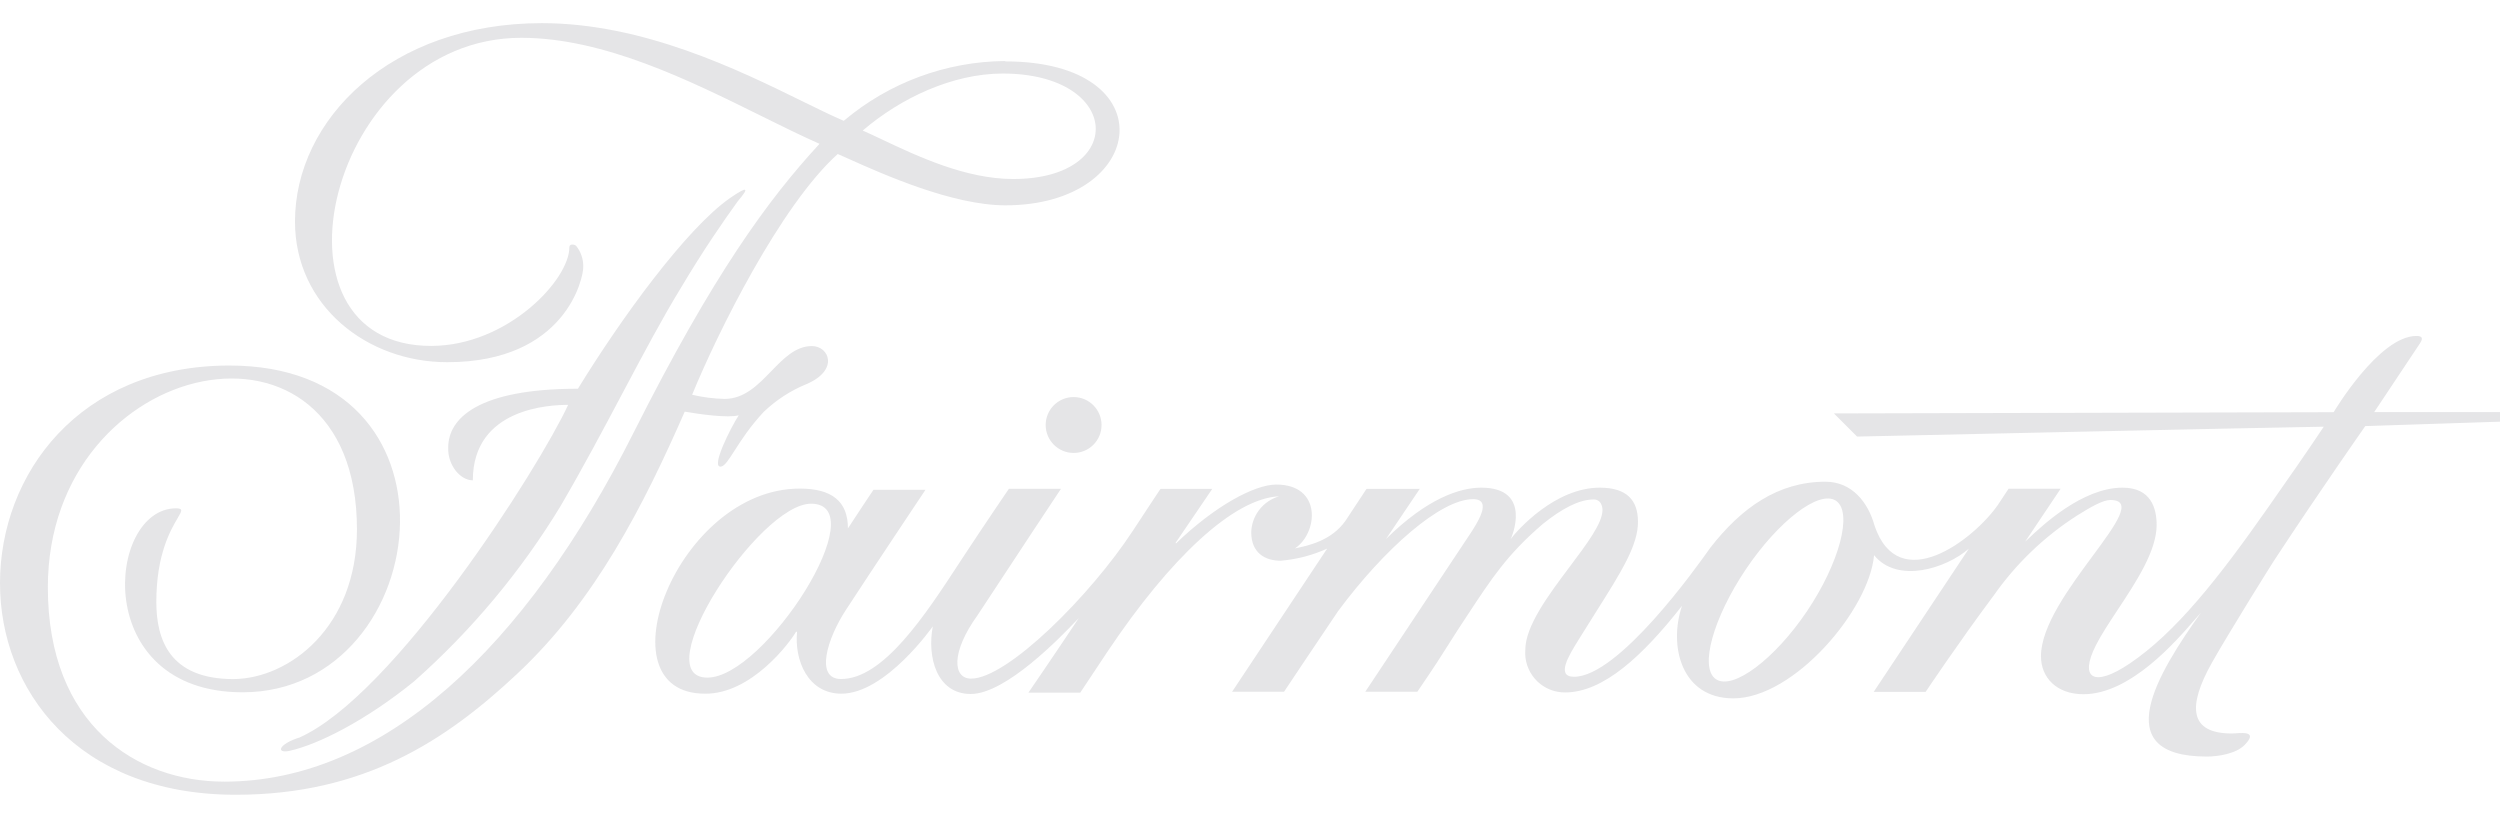 <svg width="189" height="63" viewBox="0 0 189 63" fill="none" xmlns="http://www.w3.org/2000/svg">
<path fill-rule="evenodd" clip-rule="evenodd" d="M63.788 9.135C67.199 6.251 71.512 4.651 75.979 4.614L76.008 4.643C88.229 4.643 86.782 15.523 76.008 15.523C72.009 15.523 66.742 13.165 64.222 12.037C63.867 11.878 63.567 11.743 63.333 11.643C59.01 15.528 54.233 25.177 52.325 29.843C53.128 30.034 53.949 30.14 54.775 30.158C56.276 30.158 57.309 29.092 58.309 28.061C59.244 27.096 60.149 26.163 61.378 26.163C62.679 26.163 63.455 27.965 60.987 29.032C59.778 29.523 58.674 30.24 57.733 31.144C56.685 32.265 56.011 33.319 55.523 34.082C55.076 34.78 54.785 35.235 54.507 35.274C53.69 35.391 55.265 32.288 55.849 31.395C55.032 31.622 52.873 31.313 51.765 31.121C48.673 38.173 45.004 45.43 39.084 50.954C33.699 56 27.492 60.084 17.821 60.084C5.787 60.084 0 52.115 0 44.088C0 35.91 5.921 27.656 17.325 27.633C26.431 27.633 30.31 33.489 30.24 39.504C30.158 45.839 25.702 52.337 18.34 52.337C6.825 52.337 8.056 38.43 13.306 38.43C13.865 38.43 13.759 38.61 13.423 39.183C12.9 40.074 11.818 41.915 11.818 45.506C11.818 48.376 12.839 51.339 17.652 51.339C21.869 51.304 26.985 47.419 26.985 40.017C26.985 21.962 3.617 26.793 3.617 44.403C3.617 54.833 10.337 59.092 16.957 59.092C28.927 59.092 39.702 49.041 47.921 32.667C53.929 20.732 58.083 15.073 61.956 10.873C60.59 10.271 59.107 9.536 57.538 8.76C52.094 6.064 45.618 2.858 39.41 2.858C24.809 2.858 19.402 26.215 32.638 26.151C38.377 26.122 43.044 21.157 43.044 18.696C43.032 18.457 43.342 18.433 43.552 18.579C43.915 19.029 44.107 19.593 44.094 20.172C44.123 20.965 42.793 27.382 33.81 27.382C27.749 27.382 22.301 23.123 22.301 16.747C22.301 9.024 29.546 1.75 40.968 1.75C48.637 1.75 55.856 5.295 60.691 7.67C61.876 8.251 62.917 8.763 63.788 9.135ZM76.603 13.533C73.008 13.533 69.365 11.812 66.725 10.565C66.178 10.306 65.674 10.068 65.222 9.87C68.099 7.408 71.995 5.571 75.793 5.559C84.852 5.559 85.231 13.533 76.603 13.533ZM22.581 55.784C29.791 52.623 40.746 35.367 42.951 30.608C41.656 30.608 35.746 30.806 35.746 36.312C34.778 36.312 33.833 35.146 33.886 33.828C33.886 31.634 36.132 29.388 43.692 29.388C46.877 24.185 51.858 17.296 55.195 14.968C56.601 14 56.63 14.216 55.778 15.213C54.711 16.683 53.153 18.941 51.479 21.758C50.075 24.049 48.633 26.767 47.081 29.69C45.631 32.424 44.085 35.337 42.385 38.249C39.376 43.205 35.638 47.679 31.296 51.52C27.703 54.437 24.068 56.291 21.858 56.77C20.883 56.968 21.023 56.286 22.581 55.773V55.784ZM83.277 32.136C83.28 30.97 82.337 30.022 81.171 30.018C80.005 30.015 79.057 30.958 79.053 32.124C79.05 33.29 79.993 34.238 81.159 34.242H81.165C82.328 34.245 83.273 33.305 83.277 32.142V32.136ZM129.722 51.345C130.999 52.214 134.172 49.828 136.605 46.212C139.043 42.595 140.087 38.739 138.81 37.864C137.532 36.989 134.418 39.422 131.979 43.05C129.541 46.678 128.444 50.476 129.722 51.345ZM53.48 51.228C48.778 51.228 57.377 38.08 61.314 38.08C66.249 38.08 57.814 51.228 53.48 51.228ZM179.492 31.15H189V31.879L178.815 32.212C178.815 32.212 175.321 37.205 172.223 41.918C171.809 42.502 168.362 48.072 167.23 50.085C165.352 53.422 165.509 55.452 168.729 55.452C168.812 55.452 168.919 55.444 169.036 55.437C169.682 55.393 170.65 55.328 169.698 56.315C169.062 56.974 167.708 57.196 166.833 57.196C159.221 57.196 163.164 50.855 166.39 46.317C166.275 46.441 166.122 46.618 165.936 46.833C164.491 48.503 161.047 52.483 157.512 52.483C155.464 52.483 154.297 51.211 154.297 49.612C154.297 47.326 156.453 44.405 158.199 42.04C159.976 39.632 161.328 37.8 159.547 37.8C158.987 37.8 158.107 38.301 157.039 38.967C154.569 40.547 152.431 42.594 150.745 44.992C148.102 48.528 145.577 52.307 145.577 52.307H141.651L148.849 41.475C147.105 42.998 143.43 44.135 141.68 41.971C141.318 46.084 135.625 52.797 131.04 52.797C127.12 52.797 126.128 48.849 127.161 45.797C124.186 49.595 121.205 52.349 118.323 52.349C118.241 52.349 118.158 52.346 118.076 52.34C116.428 52.218 115.191 50.782 115.313 49.134C115.313 47.319 117.083 44.962 118.672 42.845C119.969 41.118 121.147 39.55 121.147 38.564C121.147 38.249 121.012 37.759 120.487 37.759C119.391 37.759 118.102 38.436 116.649 39.602C113.96 41.902 112.776 43.708 110.857 46.635C110.649 46.953 110.432 47.283 110.203 47.629C109.875 48.131 109.662 48.471 109.447 48.815C109.012 49.509 108.569 50.215 107.152 52.296H103.215C103.215 52.296 110.367 41.539 110.991 40.588C111.013 40.555 111.036 40.52 111.061 40.483C111.657 39.587 112.888 37.736 111.364 37.736C108.914 37.736 104.656 41.487 101.156 46.206C99.796 48.212 97.073 52.296 97.073 52.296H93.147L100.333 41.475C99.221 41.981 98.029 42.291 96.81 42.391C95.661 42.385 94.593 41.831 94.593 40.221C94.639 38.957 95.494 37.866 96.711 37.52C93.257 37.666 88.451 42.21 83.743 49.239C82.507 51.089 81.666 52.366 81.666 52.366H77.747C77.747 52.366 79.52 49.788 81.556 46.731C81.525 46.758 81.438 46.849 81.304 46.988C80.221 48.119 76.058 52.465 73.389 52.465C70.823 52.465 70.076 49.688 70.519 47.355C70.519 47.355 66.955 52.442 63.612 52.442C61.046 52.442 60.048 49.869 60.258 47.775C60.244 47.746 60.229 47.753 60.21 47.763C60.199 47.768 60.186 47.775 60.171 47.775C59.71 48.586 56.793 52.483 53.293 52.442C45.296 52.442 51.205 36.937 60.462 36.937C62.895 36.937 64.103 37.899 64.103 39.947C64.739 38.961 66.033 37.03 66.033 37.03H69.965C69.965 37.03 65.998 42.968 63.968 46.084C62.533 48.265 61.589 51.334 63.584 51.334C66.788 51.334 69.953 46.49 72.515 42.57C72.569 42.486 72.624 42.404 72.677 42.321C74.603 39.392 76.271 36.954 76.271 36.954H80.209C80.209 36.954 76.498 42.548 73.908 46.504C71.849 49.362 72.053 51.304 73.412 51.304C76.16 51.304 82.46 44.998 85.662 40.099C86.894 38.214 87.733 36.96 87.733 36.96H91.647L88.871 41.043L88.906 41.084C91.823 38.267 94.827 36.633 96.489 36.633C99.96 36.633 99.651 40.291 97.901 41.458L97.946 41.448C98.845 41.264 100.678 40.888 101.739 39.34L103.308 36.96H107.333L104.784 40.746C107.899 37.666 110.378 36.867 111.983 36.867C115.949 36.867 114.234 40.758 114.199 40.758C114.73 40.057 117.571 36.867 120.948 36.867C122.99 36.867 123.83 37.823 123.83 39.433C123.849 41.206 122.575 43.225 120.673 46.239C120.291 46.845 119.883 47.491 119.455 48.183C119.412 48.254 119.366 48.327 119.32 48.402C118.612 49.542 117.604 51.164 118.994 51.164C122.37 51.164 128.279 42.845 129.178 41.579C129.24 41.491 129.278 41.437 129.29 41.422C131.629 38.407 134.412 36.417 138.005 36.417C140.035 36.417 141.248 38.028 141.709 39.719C143.541 45.167 149.228 40.786 151.042 38.167C151.202 37.932 151.357 37.695 151.506 37.467C151.623 37.287 151.737 37.113 151.847 36.948H155.785L153.102 40.95C153.157 40.903 153.248 40.817 153.37 40.702C154.361 39.762 157.419 36.867 160.463 36.867C162.627 36.867 163.042 38.436 163.042 39.696C163.042 41.65 161.479 44.013 160.086 46.119C159.454 47.075 158.857 47.978 158.457 48.767C157.173 51.292 158.276 52.004 161 50.166C164.465 47.833 167.697 43.75 171.459 38.377C172.801 36.464 174.434 34.131 175.677 32.258C171.832 32.311 140.397 33.005 140.397 33.005L138.647 31.255L176.423 31.162C176.423 31.162 179.842 25.398 182.682 25.398C183.237 25.398 183.138 25.678 182.933 25.982L179.492 31.15Z" fill="#DCDCDF" fill-opacity="0.75"/>
</svg>
